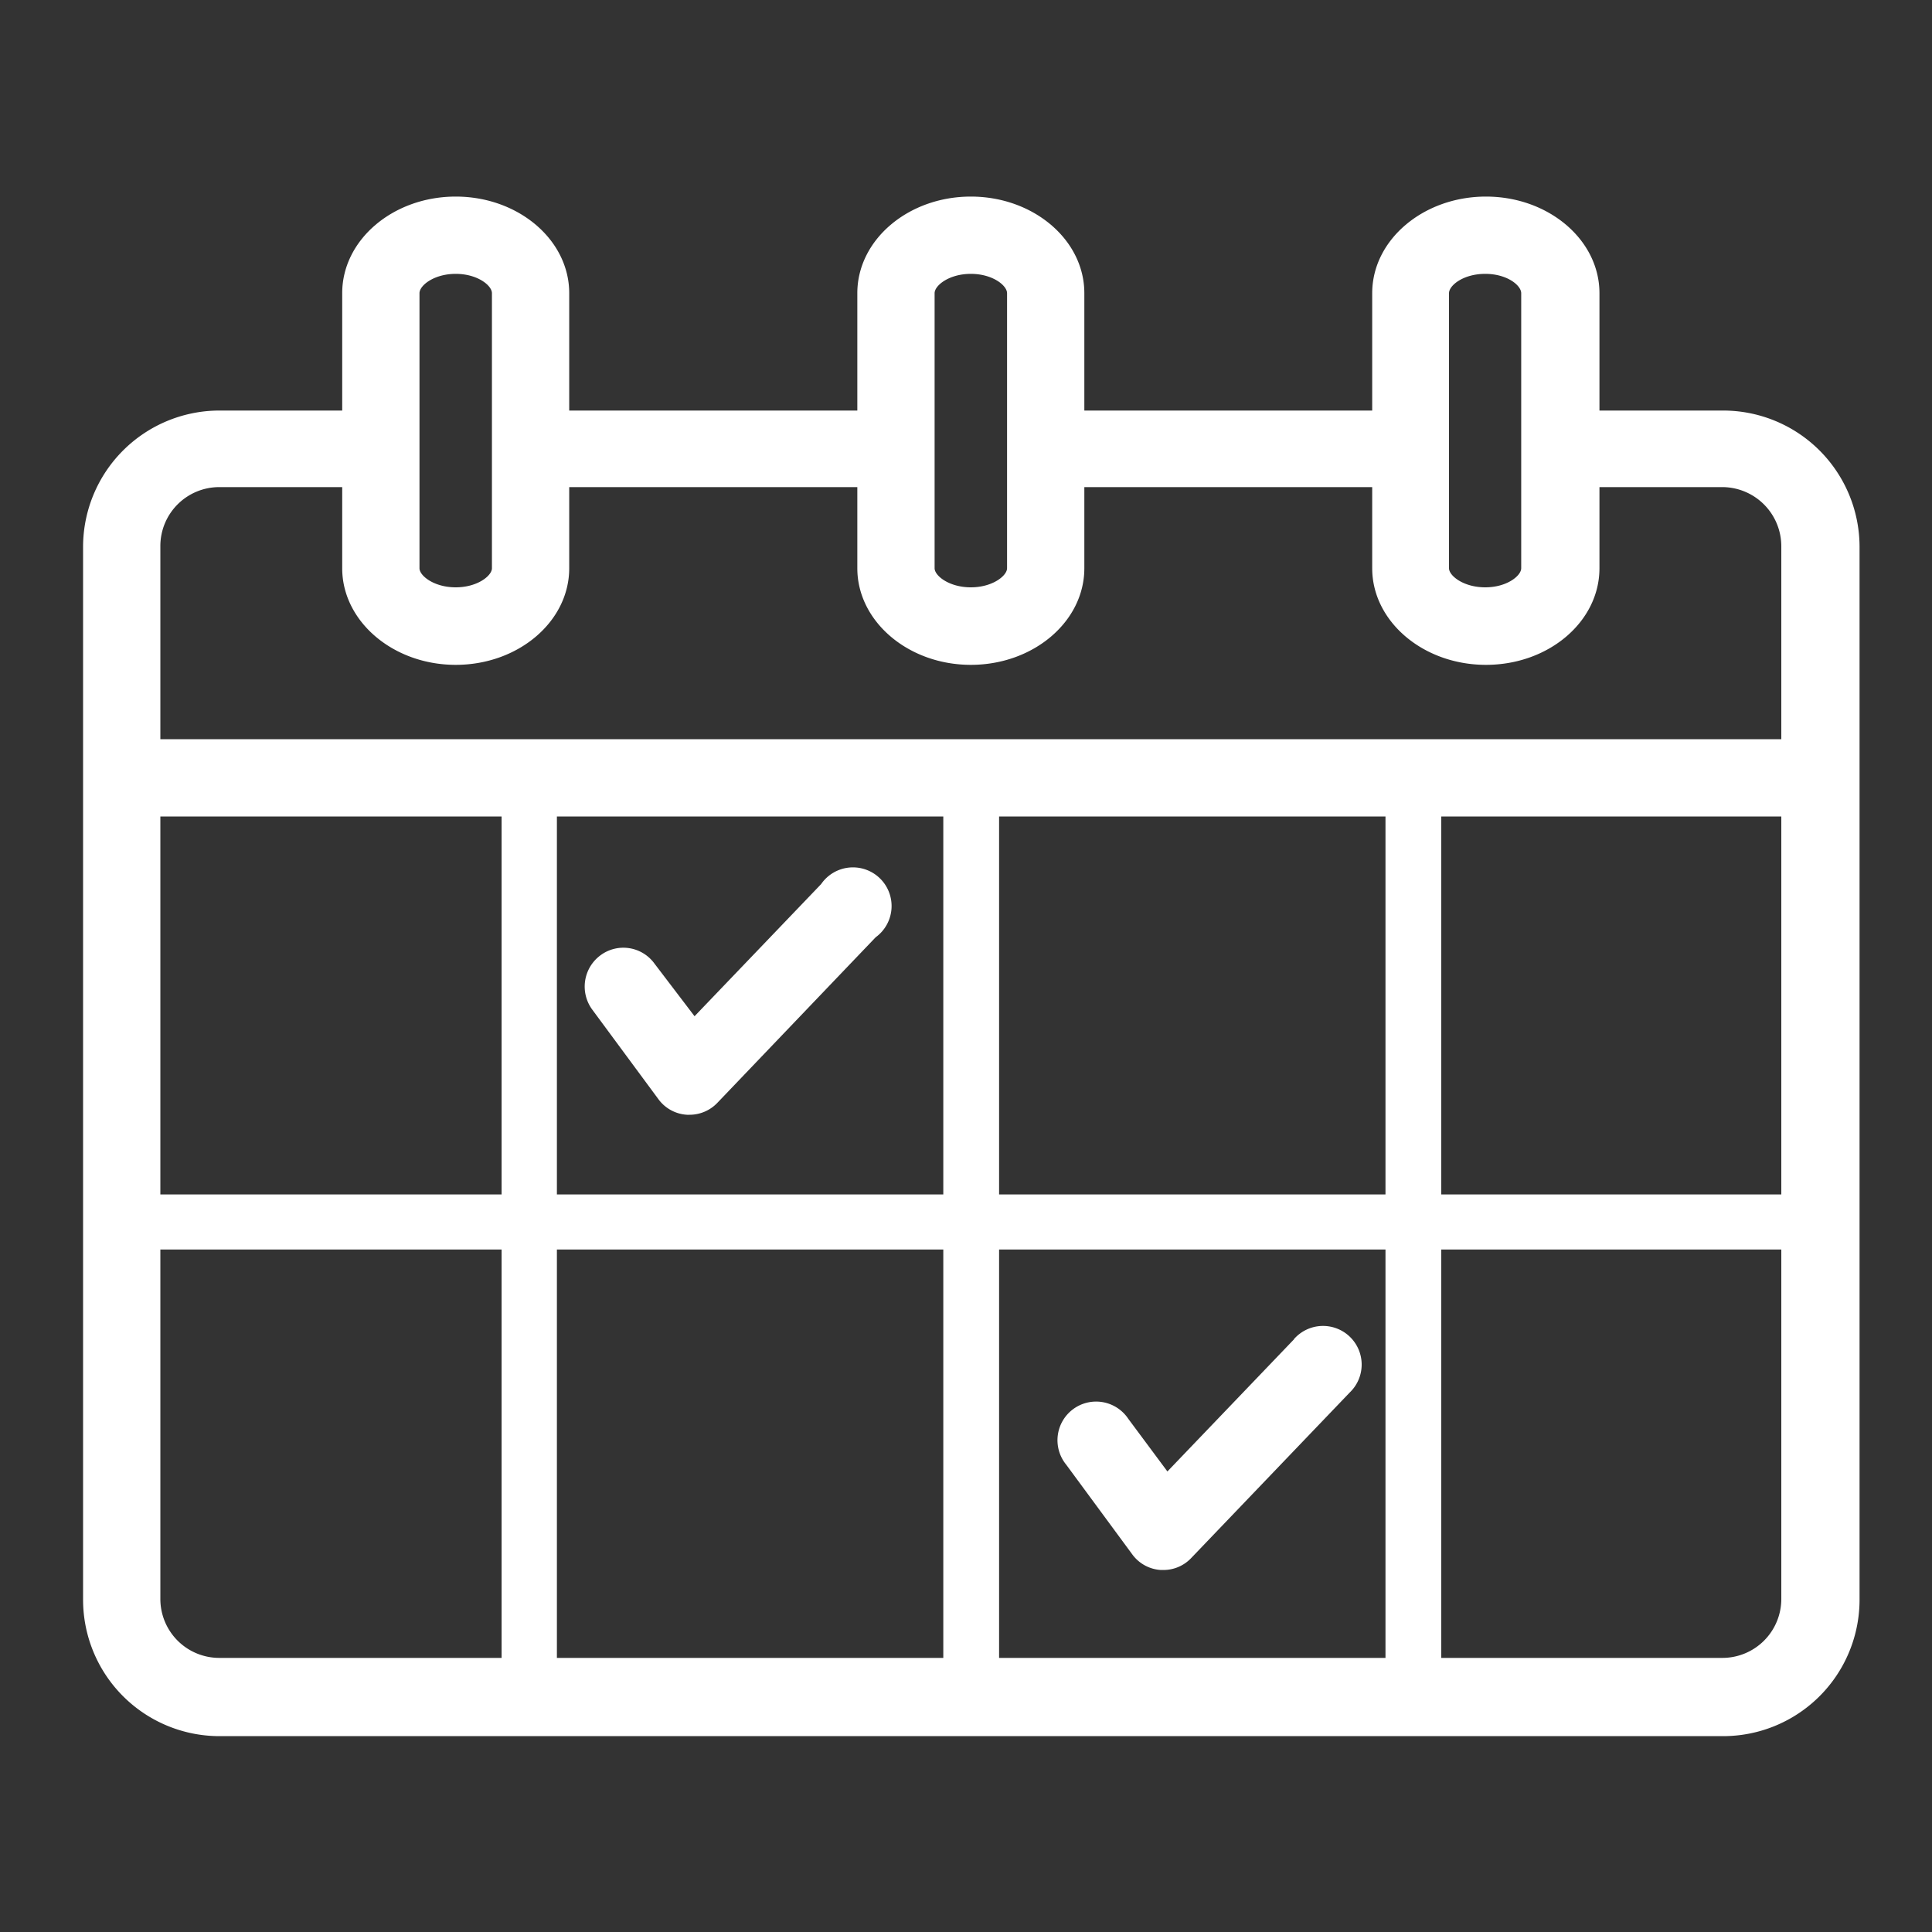 <svg id="Réteg_1" data-name="Réteg 1" xmlns="http://www.w3.org/2000/svg" viewBox="0 0 80 80"><rect x="0" y="0" width="80" height="80" fill="#333333" stroke="none"/><defs><style>.cls-1{fill:#fff;}</style></defs><title>ikonok</title><path class="cls-1" d="M53.58,55.46l-5.24,5.47-1.62-2.18a1.6,1.6,0,1,0-2.57,1.9l2.74,3.72a1.58,1.58,0,0,0,1.18.64h.11a1.58,1.58,0,0,0,1.15-.5l6.56-6.85a1.6,1.6,0,1,0-2.31-2.21"/><path class="cls-1" d="M34,36.61l-5.24,5.47L27.1,39.9a1.59,1.59,0,0,0-2.24-.34,1.61,1.61,0,0,0-.34,2.24l2.74,3.71a1.58,1.58,0,0,0,1.19.65h.1a1.59,1.59,0,0,0,1.16-.5l6.55-6.85A1.6,1.6,0,1,0,34,36.61"/><path class="cls-1" d="M71.32,17H66.23V12.14c0-2.21-2.11-4-4.7-4s-4.71,1.79-4.71,4V17H44.9V12.14c0-2.21-2.11-4-4.7-4s-4.7,1.79-4.7,4V17H23.57V12.14c0-2.21-2.11-4-4.7-4s-4.7,1.79-4.7,4V17H9.08a5.65,5.65,0,0,0-5.64,5.64v43.6a5.65,5.65,0,0,0,5.64,5.65H71.32A5.65,5.65,0,0,0,77,66.21V22.61A5.65,5.65,0,0,0,71.32,17M6.64,33.81H20.77V49.46H6.64Zm16.42,0h16V49.46h-16Zm18.31,0h16V49.46h-16Zm18.31,0H73.76V49.46H59.68ZM60,17V12.14c0-.32.59-.8,1.5-.8s1.49.48,1.49.8V23.53c0,.31-.59.79-1.49.79s-1.5-.48-1.5-.79V17ZM38.7,17V12.14c0-.32.6-.8,1.5-.8s1.5.48,1.5.8V23.53c0,.31-.6.79-1.5.79s-1.5-.48-1.5-.79V17ZM17.37,17V12.14c0-.32.6-.8,1.5-.8s1.5.48,1.5.8V23.53c0,.31-.6.79-1.5.79s-1.5-.48-1.5-.79V17ZM6.64,22.61a2.44,2.44,0,0,1,2.44-2.44h5.09v3.36c0,2.2,2.11,4,4.7,4s4.7-1.79,4.7-4V20.17H35.5v3.36c0,2.2,2.11,4,4.7,4s4.7-1.79,4.7-4V20.17H56.82v3.36c0,2.2,2.11,4,4.71,4s4.7-1.79,4.7-4V20.17h5.09a2.45,2.45,0,0,1,2.44,2.44v8H6.64Zm0,43.6V51.74H20.77V68.65H9.08a2.44,2.44,0,0,1-2.44-2.44M23.06,51.74h16V68.65h-16Zm18.31,0h16V68.65h-16ZM73.76,66.21a2.44,2.44,0,0,1-2.44,2.44H59.68V51.74H73.76Z"/></svg>
